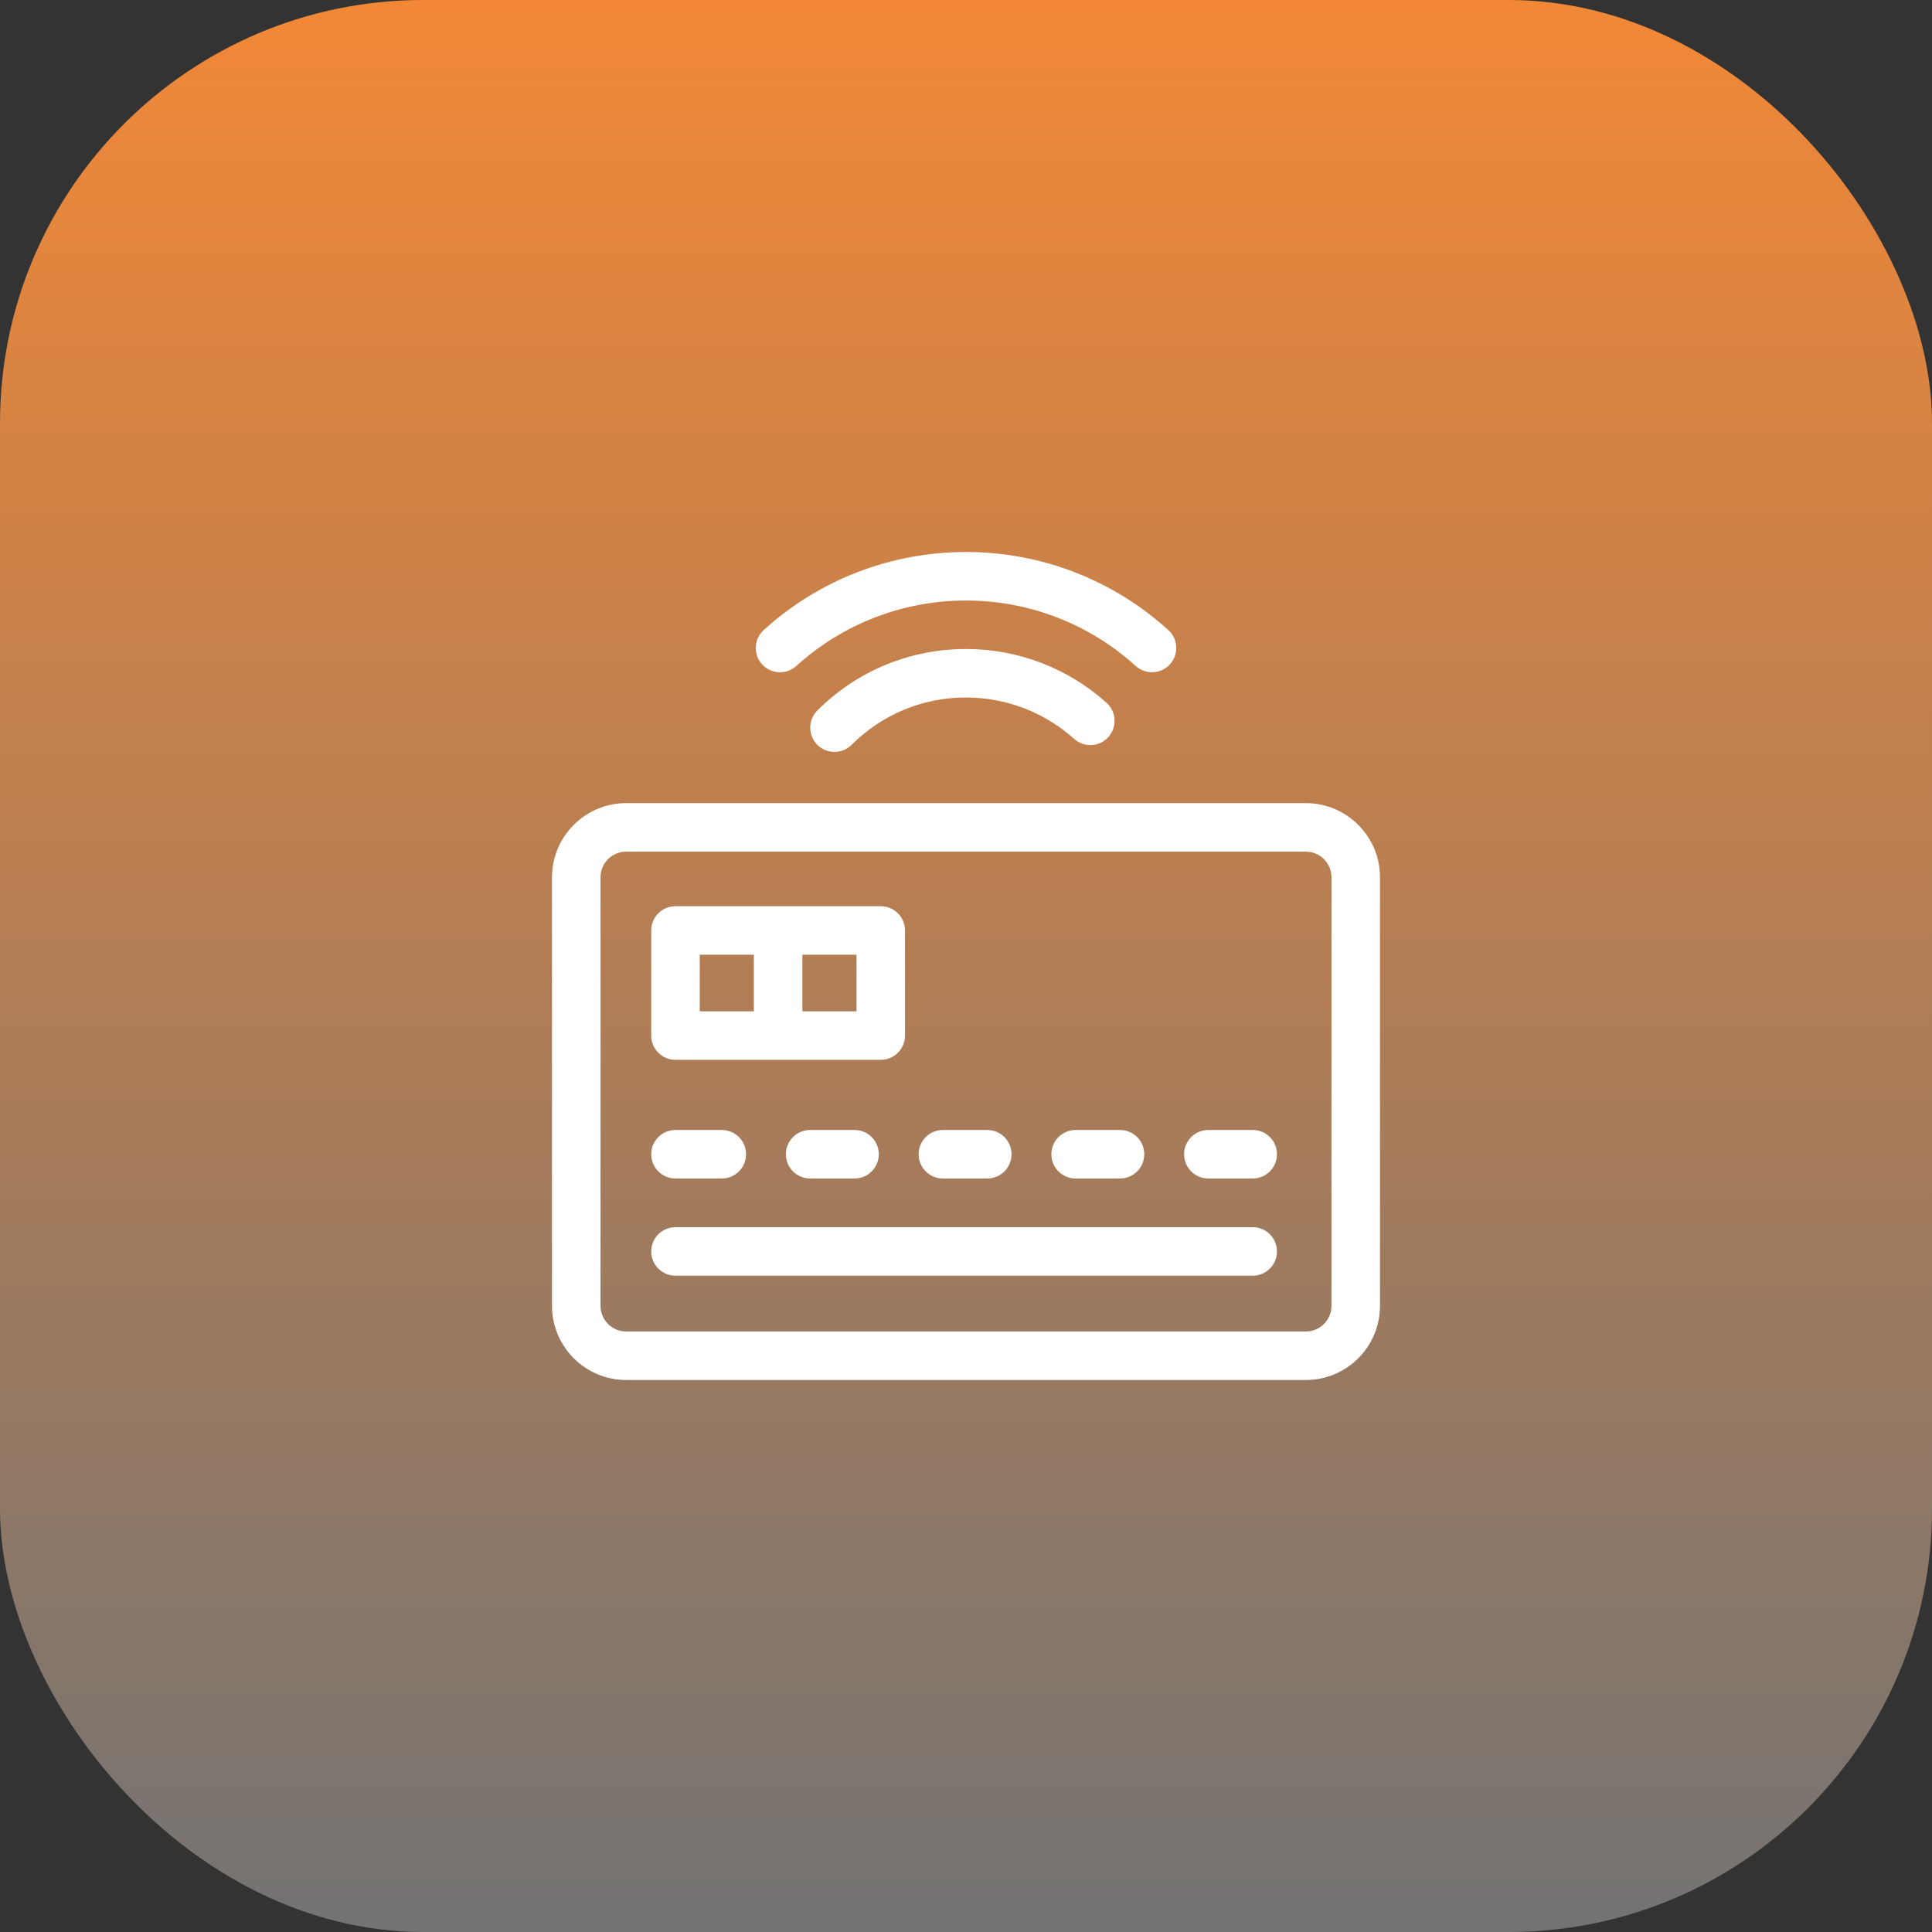 <svg width="105" height="105" viewBox="0 0 105 105" fill="none" xmlns="http://www.w3.org/2000/svg">
<rect x="0" y="0" width="105" height="105" fill="#333333" stroke="none"/>
<rect width="105" height="105" rx="23" fill="url(#paint0_linear_238_3443)"/>
<g clip-path="url(#clip0_238_3443)">
<path d="M52.5 35.272C49.448 35.272 46.579 36.458 44.421 38.613C43.906 39.128 43.905 39.962 44.42 40.478C44.677 40.736 45.015 40.864 45.352 40.864C45.69 40.864 46.027 40.736 46.284 40.479C47.944 38.821 50.152 37.908 52.5 37.908C54.674 37.908 56.761 38.707 58.376 40.157C58.917 40.643 59.751 40.599 60.237 40.057C60.724 39.515 60.679 38.681 60.137 38.195C58.038 36.31 55.325 35.272 52.5 35.272Z" fill="white"/>
<path d="M43.278 36.194C45.806 33.9 49.081 32.637 52.5 32.637C55.919 32.637 59.194 33.9 61.722 36.194C61.975 36.423 62.292 36.535 62.608 36.535C62.967 36.535 63.324 36.39 63.585 36.103C64.074 35.564 64.033 34.73 63.494 34.241C60.48 31.506 56.575 30 52.5 30C48.425 30 44.52 31.506 41.506 34.241C40.967 34.73 40.926 35.564 41.416 36.103C41.905 36.642 42.739 36.683 43.278 36.194Z" fill="white"/>
<path d="M70.97 43.648H34.03C31.808 43.648 30 45.456 30 47.679V70.969C30 73.192 31.808 75 34.03 75H70.97C73.192 75 75 73.192 75 70.969V47.679C75 45.456 73.192 43.648 70.97 43.648ZM72.363 70.969C72.363 71.738 71.738 72.363 70.97 72.363H34.03C33.262 72.363 32.637 71.738 32.637 70.969V47.679C32.637 46.91 33.262 46.285 34.03 46.285H70.97C71.738 46.285 72.363 46.91 72.363 47.679V70.969H72.363Z" fill="white"/>
<path d="M68.083 66.695H36.71C35.982 66.695 35.392 67.286 35.392 68.014C35.392 68.742 35.982 69.332 36.71 69.332H68.083C68.811 69.332 69.401 68.742 69.401 68.014C69.401 67.286 68.811 66.695 68.083 66.695Z" fill="white"/>
<path d="M36.71 57.6H47.867C48.595 57.6 49.185 57.01 49.185 56.282V50.568C49.185 49.84 48.595 49.25 47.867 49.25H36.71C35.982 49.25 35.392 49.84 35.392 50.568V56.282C35.392 57.01 35.982 57.6 36.71 57.6ZM46.549 54.964H43.607V51.887H46.549V54.964ZM38.029 51.887H40.97V54.964H38.029V51.887Z" fill="white"/>
<path d="M36.71 64.049H39.228C39.956 64.049 40.546 63.459 40.546 62.73C40.546 62.002 39.956 61.412 39.228 61.412H36.71C35.982 61.412 35.392 62.002 35.392 62.73C35.392 63.459 35.982 64.049 36.71 64.049Z" fill="white"/>
<path d="M44.03 61.412C43.302 61.412 42.711 62.002 42.711 62.73C42.711 63.459 43.302 64.049 44.03 64.049H46.441C47.17 64.049 47.76 63.459 47.76 62.73C47.76 62.002 47.17 61.412 46.441 61.412H44.03Z" fill="white"/>
<path d="M51.244 64.049H53.655C54.383 64.049 54.974 63.459 54.974 62.73C54.974 62.002 54.383 61.412 53.655 61.412H51.244C50.516 61.412 49.925 62.002 49.925 62.73C49.925 63.459 50.516 64.049 51.244 64.049Z" fill="white"/>
<path d="M58.458 64.049H60.869C61.597 64.049 62.188 63.459 62.188 62.73C62.188 62.002 61.597 61.412 60.869 61.412H58.458C57.729 61.412 57.139 62.002 57.139 62.73C57.139 63.459 57.729 64.049 58.458 64.049Z" fill="white"/>
<path d="M68.083 61.412H65.671C64.943 61.412 64.353 62.002 64.353 62.73C64.353 63.459 64.943 64.049 65.671 64.049H68.083C68.811 64.049 69.401 63.459 69.401 62.73C69.401 62.002 68.811 61.412 68.083 61.412Z" fill="white"/>
</g>
<defs>
<linearGradient id="paint0_linear_238_3443" x1="52.5" y1="0" x2="52.5" y2="105" gradientUnits="userSpaceOnUse">
<stop stop-color="#F28836"/>
<stop offset="1" stop-color="#737373"/>
</linearGradient>
<clipPath id="clip0_238_3443">
<rect width="45" height="45" fill="white" transform="translate(30 30)"/>
</clipPath>
</defs>
</svg>
